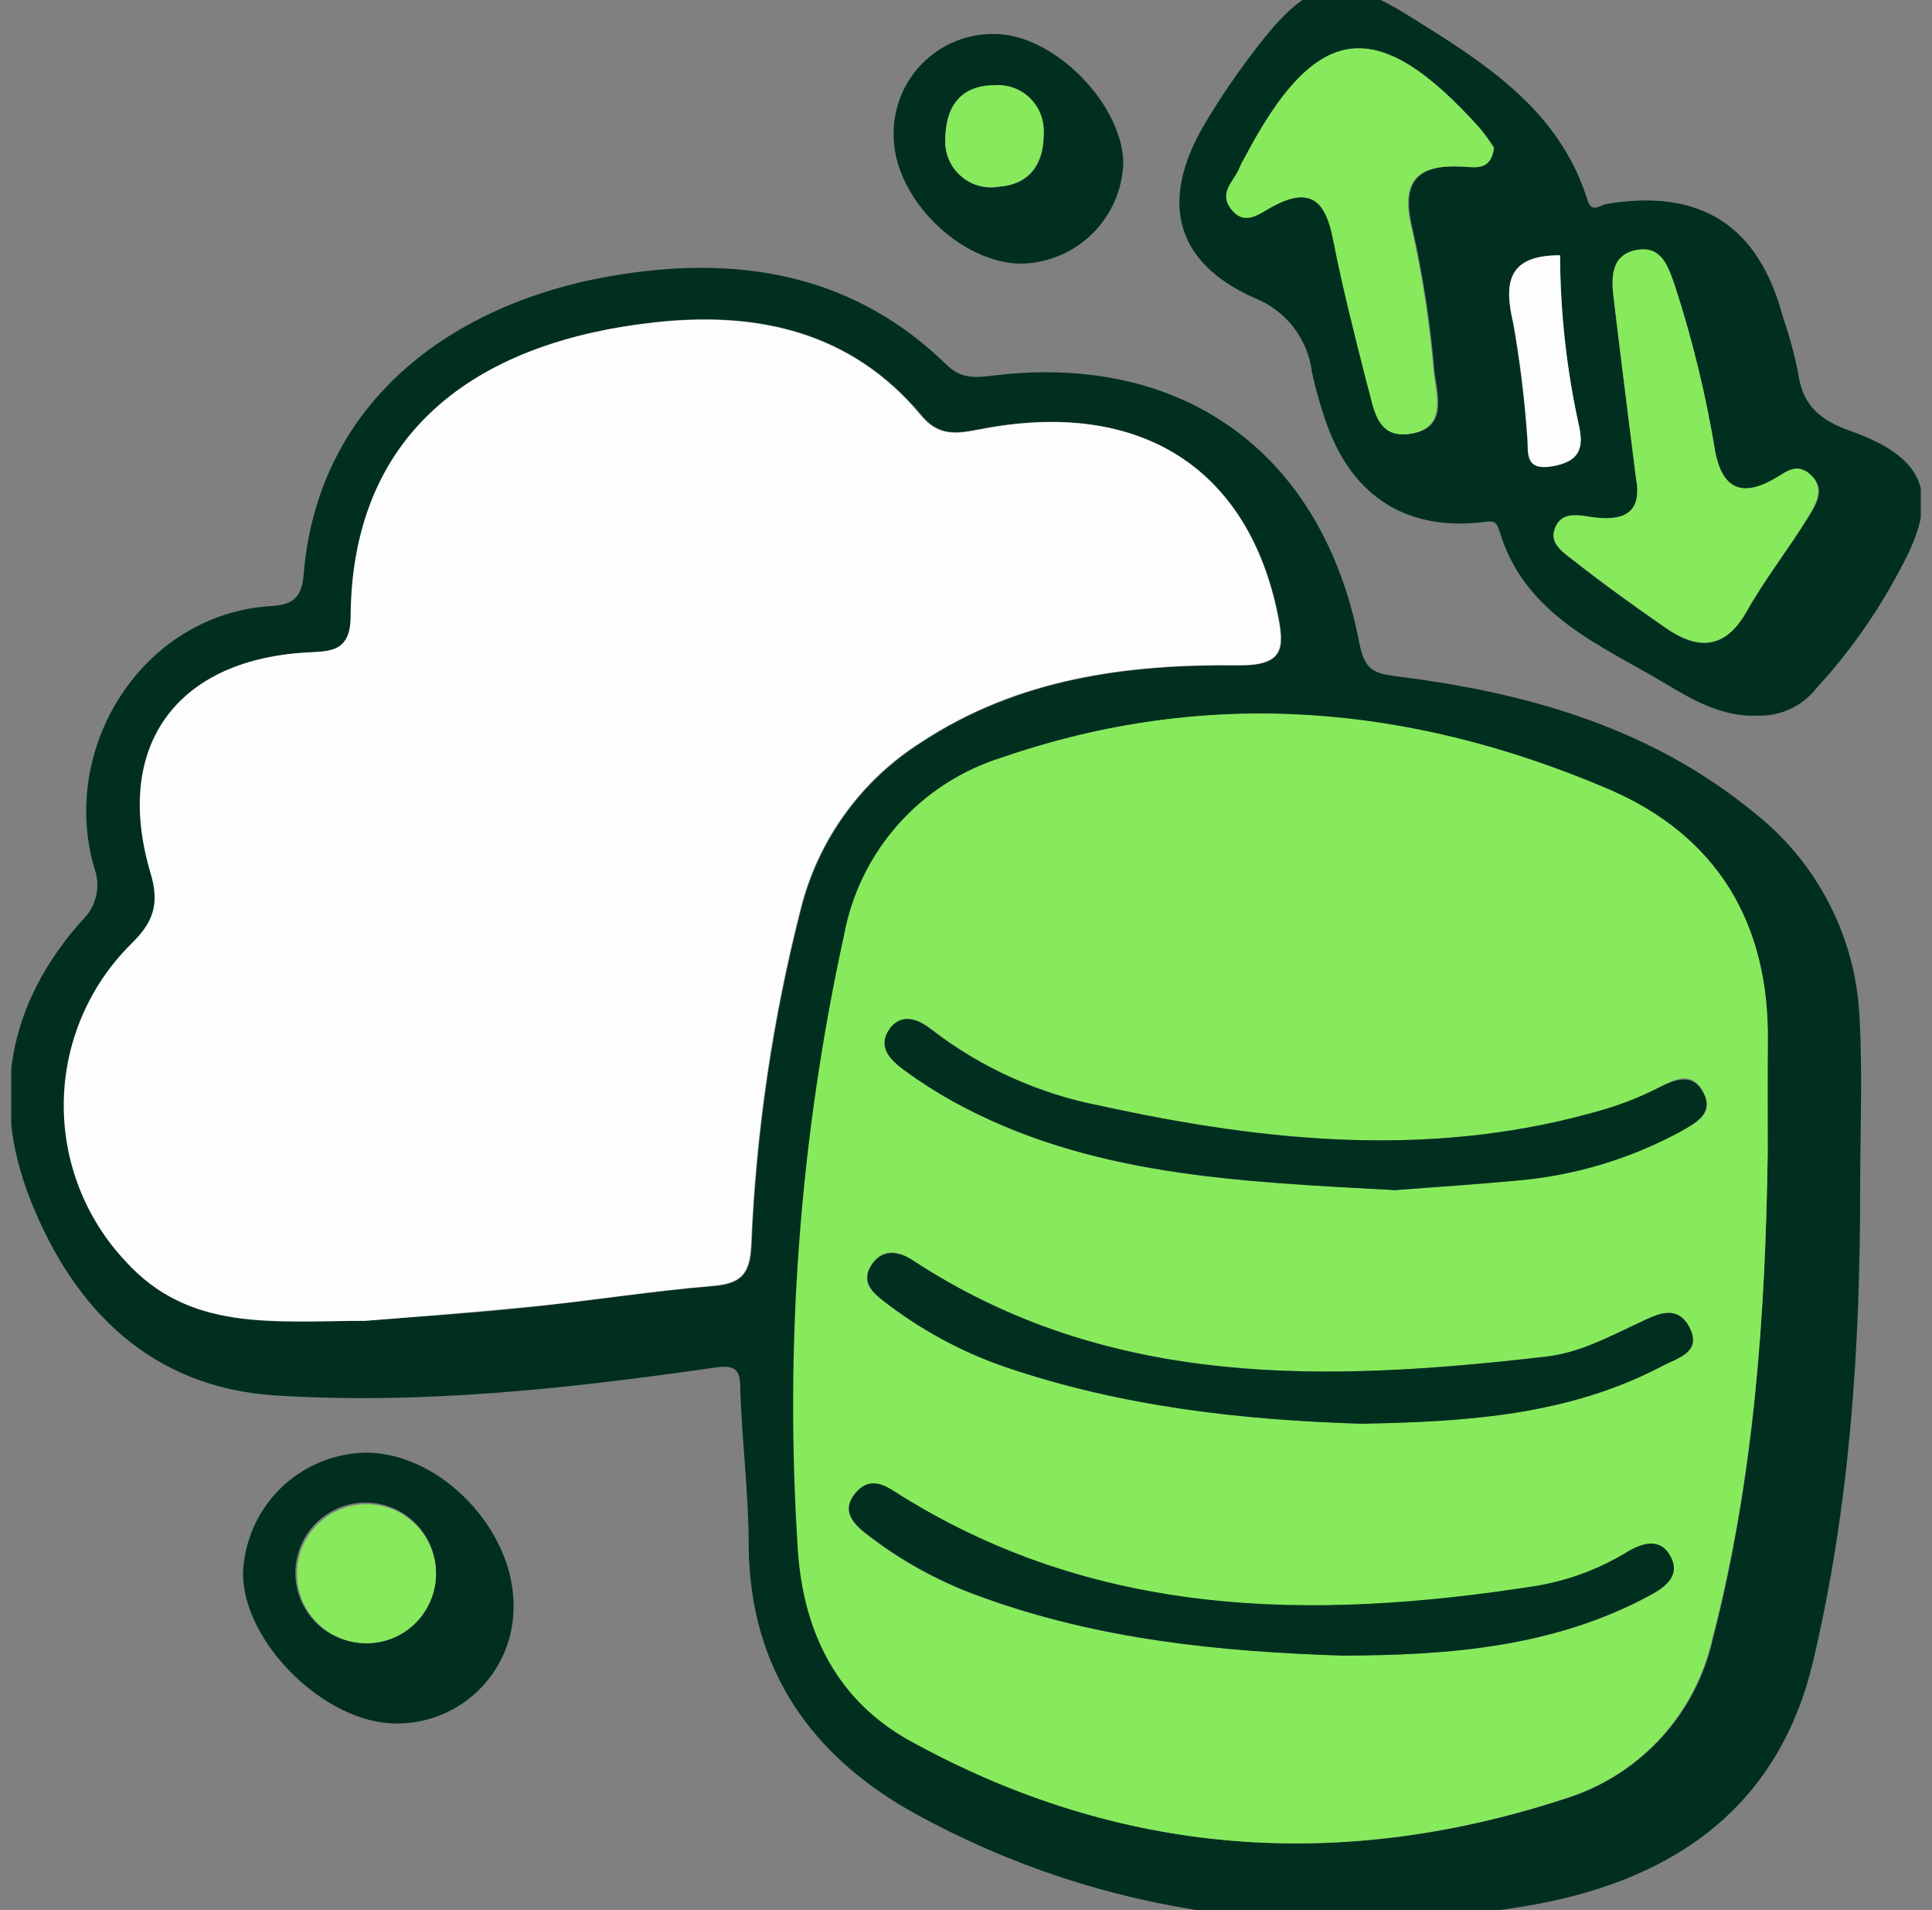 <svg width="86" height="85" viewBox="0 0 86 85" fill="none" xmlns="http://www.w3.org/2000/svg">
<rect x="0" y="0" width="86" height="85" fill="#808080" stroke="none"/>
<g clip-path="url(#clip0_3250_82)">
<path d="M82.802 52.935C82.802 60.001 82.344 67.049 80.698 73.972C79.077 80.778 74.04 83.829 67.822 84.844C58.448 86.378 49.26 85.394 40.752 80.723C36.168 78.198 33.383 74.331 33.328 68.831C33.328 66.535 33.037 64.24 32.956 61.938C32.956 61.109 32.901 60.701 31.83 60.861C25.321 61.796 18.775 62.52 12.204 62.099C6.722 61.728 3.282 58.281 1.351 53.393C-0.431 48.877 0.38 44.62 3.659 40.957C3.963 40.669 4.176 40.3 4.274 39.894C4.372 39.487 4.35 39.061 4.21 38.667C2.614 33.328 6.307 27.345 12.049 26.973C12.854 26.924 13.423 26.732 13.509 25.643C14.128 17.705 20.396 13.268 27.852 12.18C33.21 11.387 38.129 12.316 42.145 16.245C42.8 16.863 43.382 16.814 44.205 16.715C52.681 15.675 58.887 20.174 60.508 28.613C60.744 29.851 61.189 29.974 62.204 30.104C67.989 30.828 73.477 32.381 78.093 36.174C79.488 37.273 80.63 38.661 81.438 40.243C82.247 41.825 82.703 43.563 82.777 45.337C82.913 47.862 82.802 50.399 82.802 52.935ZM78.687 51.252C78.687 49.638 78.687 48.023 78.687 46.408C78.767 41.087 76.428 37.176 71.553 35.104C62.779 31.391 53.764 30.556 44.607 33.711C42.832 34.267 41.242 35.297 40.009 36.689C38.776 38.081 37.946 39.784 37.609 41.613C35.633 50.634 34.944 59.889 35.561 69.103C35.815 72.735 37.355 75.711 40.511 77.456C49.873 82.641 59.76 83.34 69.851 79.993C71.437 79.472 72.861 78.547 73.982 77.311C75.103 76.075 75.885 74.568 76.249 72.939C78.081 65.83 78.588 58.554 78.687 51.252ZM16.244 58.782C18.348 58.615 21.033 58.448 23.706 58.164C26.379 57.879 29.046 57.465 31.75 57.242C32.987 57.137 33.396 56.728 33.458 55.441C33.667 50.387 34.406 45.369 35.66 40.468C36.426 37.395 38.348 34.736 41.025 33.043C45.356 30.203 50.176 29.566 55.126 29.622C57.149 29.622 57.205 28.898 56.895 27.363C55.559 20.799 50.708 17.723 43.648 19.091C42.584 19.295 41.792 19.413 41.018 18.472C37.925 14.76 33.736 13.832 29.17 14.333C21.634 15.168 15.694 18.905 15.657 27.431C15.657 29.108 14.654 28.978 13.553 29.052C7.805 29.442 5.07 33.303 6.747 38.853C7.161 40.239 6.883 41.043 5.874 42.027C4.005 43.884 2.934 46.397 2.889 49.032C2.843 51.666 3.828 54.215 5.633 56.134C8.417 59.253 12.056 58.813 16.244 58.782Z" fill="#002F1F"/>
<path d="M78.228 31.849C76.675 31.917 75.364 31.162 74.138 30.426C71.224 28.687 67.871 27.388 66.745 23.632C66.596 23.125 66.423 23.193 65.971 23.242C62.649 23.62 60.26 22.128 59.097 18.979C58.809 18.186 58.575 17.373 58.398 16.547C58.306 15.821 58.021 15.132 57.571 14.554C57.121 13.976 56.524 13.53 55.843 13.262C52.266 11.672 51.623 8.931 53.603 5.553C54.347 4.297 55.174 3.092 56.078 1.945C58.299 -0.907 59.617 -1.235 62.717 0.708C66.021 2.762 69.393 4.841 70.661 8.894C70.859 9.513 71.199 9.129 71.534 9.073C75.716 8.386 78.278 10.039 79.361 14.097C79.636 14.895 79.86 15.709 80.029 16.535C80.221 18.002 80.945 18.676 82.38 19.183C85.845 20.421 86.352 22.135 84.564 25.371C83.56 27.277 82.312 29.045 80.852 30.63C80.542 31.026 80.143 31.343 79.687 31.555C79.231 31.767 78.731 31.867 78.228 31.849ZM66.503 6.58C66.315 6.282 66.108 5.997 65.885 5.726C61.3 0.603 58.59 0.943 55.416 7.013C55.334 7.143 55.264 7.28 55.205 7.421C54.976 8.04 54.277 8.615 54.834 9.315C55.391 10.014 56.108 9.463 56.69 9.166C58.367 8.269 59.029 8.962 59.351 10.626C59.778 12.804 60.328 14.957 60.898 17.104C61.164 18.094 61.244 19.511 62.754 19.313C64.474 19.084 63.991 17.587 63.855 16.541C63.678 14.405 63.353 12.284 62.884 10.193C62.364 8.083 63.069 7.304 65.13 7.415C65.656 7.44 66.367 7.619 66.503 6.58ZM72.82 21.256C73.142 22.902 72.202 23.205 70.841 23.026C70.222 22.939 69.523 22.797 69.226 23.496C68.929 24.195 69.628 24.622 70.067 24.968C71.385 26.008 72.752 26.986 74.132 27.945C75.512 28.904 76.768 28.959 77.746 27.227C78.569 25.767 79.602 24.443 80.499 23.007C80.827 22.463 81.316 21.77 80.604 21.151C79.893 20.532 79.478 21.046 78.958 21.337C77.492 22.16 76.663 21.726 76.347 20.099C75.938 17.605 75.34 15.146 74.559 12.742C74.268 11.926 74.002 10.985 72.938 11.127C71.701 11.301 71.701 12.334 71.831 13.287C72.14 15.935 72.48 18.596 72.82 21.256ZM69.455 11.356C67.153 11.356 66.93 12.538 67.351 14.382C67.644 16.037 67.851 17.705 67.97 19.381C68.05 20.087 67.784 20.978 69.114 20.743C70.21 20.545 70.5 20.025 70.29 19.016C69.734 16.503 69.45 13.937 69.442 11.363L69.455 11.356Z" fill="#002F1F"/>
<path d="M22.859 71.442C22.87 72.134 22.742 72.82 22.483 73.462C22.224 74.103 21.839 74.686 21.351 75.176C20.863 75.666 20.282 76.054 19.642 76.316C19.002 76.578 18.316 76.709 17.624 76.701C14.463 76.701 10.818 73.088 10.818 70.025C10.867 68.597 11.464 67.242 12.484 66.241C13.505 65.24 14.871 64.67 16.3 64.648C19.611 64.661 22.871 68.064 22.859 71.442ZM19.406 70.118C19.43 69.495 19.267 68.879 18.938 68.35C18.609 67.82 18.13 67.401 17.562 67.145C16.993 66.889 16.361 66.809 15.747 66.915C15.133 67.021 14.564 67.308 14.113 67.738C13.663 68.169 13.351 68.725 13.219 69.334C13.086 69.943 13.138 70.578 13.368 71.157C13.599 71.736 13.997 72.234 14.511 72.585C15.026 72.937 15.634 73.127 16.257 73.131C17.073 73.146 17.863 72.838 18.453 72.273C19.042 71.709 19.385 70.934 19.406 70.118Z" fill="#002F1F"/>
<path d="M39.781 6.06C39.764 5.463 39.867 4.869 40.086 4.313C40.304 3.758 40.633 3.252 41.052 2.827C41.471 2.402 41.972 2.066 42.525 1.84C43.077 1.614 43.67 1.503 44.267 1.512C46.866 1.512 49.916 4.55 50.003 7.211C49.974 8.41 49.481 9.551 48.629 10.395C47.776 11.238 46.63 11.718 45.43 11.734C42.696 11.69 39.794 8.782 39.781 6.06ZM42.077 6.32C42.078 6.617 42.145 6.911 42.272 7.179C42.399 7.448 42.584 7.686 42.812 7.876C43.041 8.066 43.309 8.203 43.596 8.279C43.884 8.354 44.185 8.365 44.477 8.312C45.857 8.213 46.488 7.266 46.457 5.967C46.472 5.679 46.425 5.39 46.32 5.121C46.215 4.852 46.054 4.609 45.847 4.407C45.641 4.205 45.393 4.049 45.122 3.95C44.851 3.851 44.561 3.811 44.273 3.833C42.819 3.833 42.052 4.662 42.077 6.307V6.32Z" fill="#002F1F"/>
<path d="M78.687 51.252C78.588 58.553 78.068 65.829 76.212 72.939C75.847 74.568 75.066 76.074 73.945 77.311C72.823 78.547 71.4 79.471 69.814 79.992C59.722 83.34 49.835 82.64 40.474 77.455C37.331 75.71 35.79 72.734 35.524 69.103C34.906 59.888 35.596 50.633 37.572 41.612C37.913 39.778 38.749 38.072 39.99 36.679C41.231 35.286 42.83 34.26 44.613 33.711C53.77 30.555 62.785 31.36 71.559 35.103C76.434 37.176 78.773 41.086 78.693 46.407C78.668 48.022 78.687 49.619 78.687 51.252ZM59.784 73.675C64.505 73.675 69.158 73.31 73.434 71.014C74.151 70.631 74.844 70.099 74.306 69.208C73.861 68.465 73.069 68.7 72.45 69.065C71.204 69.832 69.821 70.351 68.379 70.594C58.386 72.159 48.635 72.054 39.725 66.343C39.106 65.953 38.568 65.873 38.085 66.442C37.467 67.16 37.869 67.723 38.457 68.199C40.027 69.435 41.789 70.405 43.672 71.07C48.889 72.963 54.302 73.508 59.784 73.675ZM62.105 52.966C63.726 52.836 65.644 52.737 67.556 52.527C70.087 52.306 72.547 51.569 74.782 50.361C75.401 49.996 76.317 49.65 75.841 48.653C75.364 47.657 74.64 47.985 73.885 48.369C73.136 48.761 72.353 49.087 71.546 49.34C64.023 51.586 56.505 50.856 49.006 49.21C46.282 48.686 43.719 47.534 41.519 45.844C41.006 45.436 40.245 45.021 39.663 45.739C38.983 46.574 39.608 47.168 40.282 47.632C40.953 48.13 41.653 48.587 42.379 49C48.437 52.36 55.138 52.582 62.105 52.966ZM60.57 63.361C65.341 63.28 69.851 62.971 73.99 60.793C74.696 60.422 75.847 60.174 75.172 59.017C74.603 58.009 73.687 58.528 72.932 58.881C71.608 59.5 70.303 60.205 68.836 60.372C59.042 61.504 49.359 61.826 40.604 56.072C39.985 55.664 39.304 55.515 38.797 56.288C38.29 57.062 38.797 57.477 39.273 57.854C40.903 59.135 42.735 60.137 44.694 60.818C49.928 62.612 55.311 63.194 60.57 63.361Z" fill="#87EA5C"/>
<path d="M16.245 58.782C12.056 58.782 8.418 59.253 5.584 56.128C3.779 54.208 2.794 51.66 2.839 49.025C2.884 46.391 3.956 43.878 5.825 42.021C6.834 41.037 7.112 40.233 6.698 38.847C5.046 33.278 7.78 29.436 13.504 29.046C14.605 28.972 15.601 29.102 15.607 27.425C15.669 18.899 21.609 15.162 29.145 14.351C33.712 13.85 37.888 14.759 40.994 18.491C41.774 19.437 42.559 19.32 43.624 19.109C50.708 17.723 55.534 20.798 56.871 27.345C57.18 28.879 57.124 29.628 55.101 29.603C50.151 29.547 45.313 30.184 41 33.025C38.323 34.717 36.402 37.376 35.636 40.449C34.381 45.35 33.643 50.368 33.433 55.423C33.371 56.71 32.969 57.118 31.725 57.223C29.046 57.446 26.386 57.879 23.682 58.145C20.978 58.411 18.373 58.615 16.245 58.782Z" fill="#FDFDFD"/>
<path d="M66.503 6.58C66.367 7.62 65.656 7.44 65.086 7.415C63.026 7.304 62.321 8.084 62.84 10.193C63.31 12.285 63.635 14.406 63.812 16.542C63.923 17.587 64.43 19.085 62.71 19.314C61.225 19.512 61.145 18.076 60.854 17.105C60.31 14.97 59.759 12.805 59.332 10.639C59.01 8.975 58.348 8.282 56.672 9.179C56.108 9.476 55.434 10.101 54.815 9.327C54.197 8.554 54.958 8.053 55.187 7.434C55.245 7.292 55.316 7.156 55.397 7.026C58.59 0.943 61.3 0.603 65.891 5.726C66.112 5.998 66.317 6.283 66.503 6.58Z" fill="#87EA5C"/>
<path d="M72.821 21.256C72.493 18.596 72.152 15.935 71.831 13.268C71.719 12.316 71.713 11.282 72.938 11.109C74.002 10.967 74.269 11.907 74.559 12.724C75.34 15.127 75.938 17.587 76.347 20.081C76.663 21.714 77.492 22.147 78.959 21.318C79.478 21.027 79.979 20.545 80.604 21.133C81.229 21.72 80.827 22.457 80.499 22.989C79.627 24.424 78.569 25.748 77.746 27.209C76.768 28.941 75.555 28.916 74.132 27.926C72.709 26.936 71.385 25.99 70.067 24.95C69.628 24.604 68.923 24.201 69.226 23.478C69.529 22.754 70.228 22.921 70.841 23.007C72.202 23.205 73.13 22.902 72.821 21.256Z" fill="#87EA5C"/>
<path d="M69.444 11.362C69.455 13.939 69.744 16.507 70.304 19.022C70.514 20.031 70.224 20.55 69.128 20.748C67.798 20.984 68.064 20.093 67.984 19.387C67.865 17.711 67.659 16.042 67.365 14.388C66.919 12.544 67.142 11.356 69.444 11.362Z" fill="#FDFDFD"/>
<path d="M19.406 70.118C19.385 70.934 19.042 71.709 18.452 72.273C17.862 72.838 17.073 73.146 16.257 73.131C15.643 73.12 15.047 72.926 14.543 72.575C14.04 72.223 13.653 71.73 13.43 71.158C13.208 70.585 13.161 69.96 13.296 69.361C13.43 68.762 13.74 68.216 14.185 67.794C14.63 67.371 15.191 67.091 15.796 66.988C16.402 66.885 17.024 66.965 17.584 67.217C18.143 67.469 18.616 67.881 18.94 68.402C19.265 68.923 19.427 69.529 19.406 70.143V70.118Z" fill="#87EA5C"/>
<path d="M42.076 6.308C42.076 4.65 42.819 3.796 44.273 3.79C44.563 3.768 44.856 3.809 45.129 3.91C45.403 4.01 45.652 4.169 45.859 4.374C46.066 4.58 46.227 4.827 46.33 5.1C46.433 5.373 46.476 5.665 46.457 5.956C46.457 7.255 45.838 8.202 44.477 8.301C44.184 8.354 43.884 8.342 43.596 8.267C43.308 8.192 43.041 8.054 42.812 7.864C42.583 7.674 42.398 7.437 42.271 7.168C42.144 6.899 42.078 6.606 42.076 6.308Z" fill="#87EA5C"/>
<path d="M59.779 73.682C54.303 73.508 48.889 72.964 43.692 71.07C41.805 70.4 40.041 69.424 38.47 68.181C37.882 67.705 37.486 67.142 38.099 66.424C38.581 65.855 39.132 65.935 39.738 66.325C48.648 72.036 58.399 72.141 68.392 70.576C69.835 70.333 71.217 69.814 72.463 69.047C73.082 68.682 73.861 68.428 74.319 69.19C74.858 70.081 74.165 70.613 73.447 70.996C69.159 73.31 64.506 73.663 59.779 73.682Z" fill="#002F1F"/>
<path d="M62.106 52.966C55.139 52.583 48.438 52.347 42.38 48.994C41.644 48.584 40.933 48.129 40.252 47.633C39.633 47.169 39.014 46.575 39.633 45.739C40.215 45.022 40.976 45.436 41.489 45.844C43.689 47.534 46.253 48.686 48.976 49.21C56.475 50.856 63.993 51.586 71.517 49.34C72.334 49.092 73.127 48.771 73.886 48.381C74.641 47.998 75.39 47.763 75.841 48.666C76.293 49.569 75.433 50.009 74.784 50.374C72.548 51.581 70.088 52.318 67.557 52.539C65.645 52.712 63.727 52.836 62.106 52.966Z" fill="#002F1F"/>
<path d="M60.571 63.361C55.312 63.194 49.929 62.613 44.695 60.818C42.736 60.138 40.905 59.136 39.275 57.855C38.786 57.477 38.346 56.982 38.798 56.289C39.25 55.596 39.986 55.67 40.605 56.073C49.36 61.827 59.043 61.505 68.838 60.373C70.304 60.206 71.609 59.501 72.934 58.882C73.689 58.529 74.604 58.009 75.173 59.018C75.792 60.175 74.697 60.422 73.992 60.794C69.846 62.972 65.342 63.281 60.571 63.361Z" fill="#002F1F"/>
</g>
<defs>
<clipPath id="clip0_3250_82">
<rect width="85" height="85" fill="white" transform="translate(0.5)"/>
</clipPath>
</defs>
</svg>
